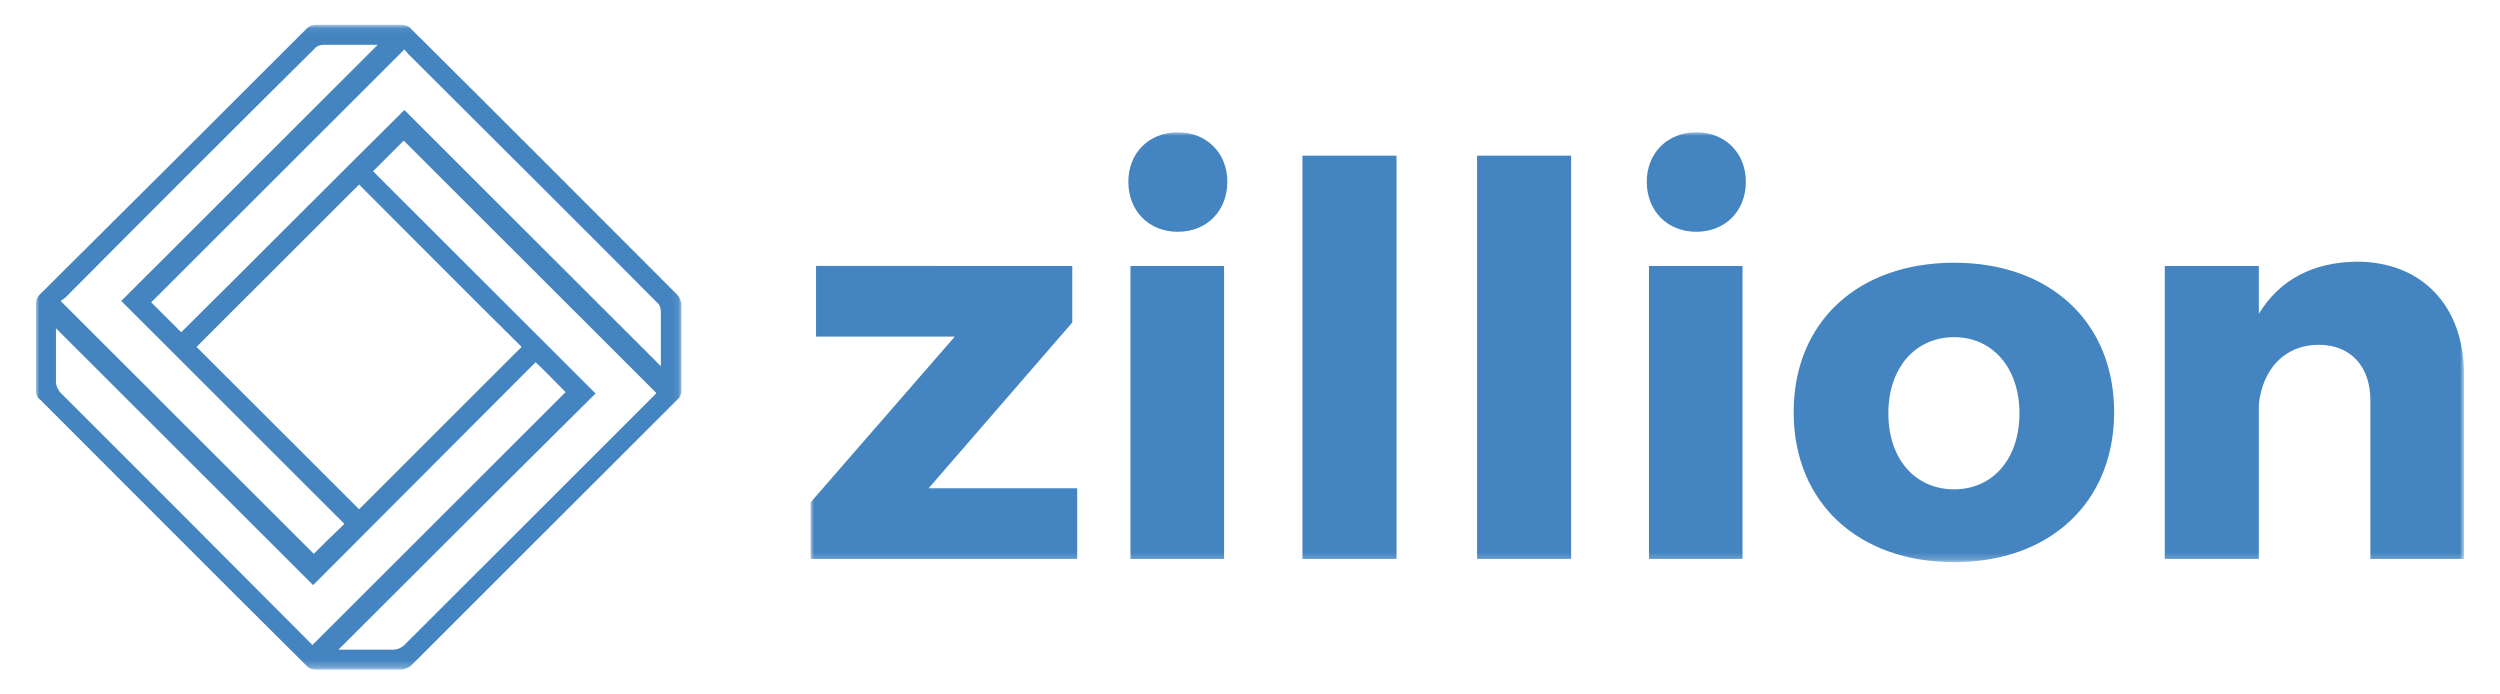 <?xml version="1.0" encoding="utf-8"?>
<!-- Generator: Adobe Illustrator 16.0.3, SVG Export Plug-In . SVG Version: 6.00 Build 0)  -->
<!DOCTYPE svg PUBLIC "-//W3C//DTD SVG 1.1//EN" "http://www.w3.org/Graphics/SVG/1.1/DTD/svg11.dtd">
<svg version="1.1" id="Layer_1" xmlns="http://www.w3.org/2000/svg" xmlns:xlink="http://www.w3.org/1999/xlink" x="0px" y="0px"
	 width="360px" height="100px" viewBox="-5 90 360 100" enable-background="new -5 90 360 100" xml:space="preserve">
<title>The Zillion company work mark in light blue</title>
<g>
	<g transform="translate(-404 -286)">
		<g transform="translate(404 286)">
			<defs>
				<filter id="Adobe_OpacityMaskFilter" filterUnits="userSpaceOnUse" x="0.182" y="93.575" width="92.952" height="92.85">
					<feColorMatrix  type="matrix" values="1 0 0 0 0  0 1 0 0 0  0 0 1 0 0  0 0 0 1 0"/>
				</filter>
			</defs>
			<mask maskUnits="userSpaceOnUse" x="0.182" y="93.575" width="92.952" height="92.85" id="d">
				<g filter="url(#Adobe_OpacityMaskFilter)">
					<polygon id="b" fill="#FFFFFF" points="0.182,93.633 93.135,93.633 93.135,186.425 0.182,186.425 					"/>
				</g>
			</mask>
			<path mask="url(#d)" fill="#4384C1" d="M0.182,139.856v-6.228c0-0.384,0.191-0.862,0.48-1.15
				c12.854-12.744,25.708-25.583,38.562-38.424c0.289-0.288,0.768-0.479,1.152-0.479h12.566c0.383,0,0.959,0.191,1.247,0.575
				c12.854,12.745,25.613,25.584,38.371,38.327c0.287,0.289,0.479,0.863,0.574,1.246v12.553c0,0.385-0.191,0.959-0.574,1.246
				l-38.371,38.328c-0.288,0.287-0.863,0.479-1.247,0.574H40.375c-0.384,0-0.959-0.191-1.248-0.574
				c-12.854-12.744-25.612-25.585-38.37-38.328c-0.48-0.383-0.576-0.766-0.576-1.342L0.182,139.856L0.182,139.856z M46.706,116.573
				L23.3,139.953l23.406,23.381l23.405-23.381C62.245,132.191,54.476,124.334,46.706,116.573z M3.73,133.342l36.455,36.411
				c1.342-1.342,2.781-2.778,4.412-4.313l-32.135-32.1l36.932-36.892h-7.675c-0.67,0-1.15,0.192-1.533,0.672
				c-11.992,11.882-23.887,23.764-35.782,35.741c-0.287,0.191-0.479,0.383-0.672,0.479L3.73,133.342z M53.229,97.121l-36.453,36.411
				l4.316,4.312c10.649-10.54,21.295-21.272,32.137-32.004l36.933,36.892v-7.762c0-0.672-0.193-1.15-0.672-1.534
				c-11.799-11.882-23.789-23.764-35.686-35.646C53.612,97.599,53.421,97.312,53.229,97.121L53.229,97.121z M43.732,183.552h7.866
				c0.576,0,1.055-0.191,1.535-0.574l35.972-35.933c0.193-0.191,0.385-0.384,0.385-0.479l-36.356-36.316l-4.414,4.409l32.041,32.005
				C68.481,158.831,56.203,171.097,43.732,183.552L43.732,183.552z M40.087,174.257L3.059,137.271v7.762
				c0,0.479,0.288,1.053,0.575,1.436c11.992,11.979,23.983,23.957,35.878,35.933l0.479,0.48l36.453-36.413
				c-1.342-1.34-2.781-2.873-4.316-4.312C61.575,152.698,50.927,163.429,40.087,174.257L40.087,174.257z"/>
			<g transform="translate(61.44 8.48)">
				<defs>
					
						<filter id="Adobe_OpacityMaskFilter_1_" filterUnits="userSpaceOnUse" x="50.287" y="100.571" width="238.092" height="61.901">
						<feColorMatrix  type="matrix" values="1 0 0 0 0  0 1 0 0 0  0 0 1 0 0  0 0 0 1 0"/>
					</filter>
				</defs>
				<mask maskUnits="userSpaceOnUse" x="50.287" y="100.571" width="238.092" height="61.901" id="c">
					<g filter="url(#Adobe_OpacityMaskFilter_1_)">
						<polygon id="a" fill="#FFFFFF" points="50.286,100.571 288.325,100.571 288.325,162.47 50.286,162.47 						"/>
					</g>
				</mask>
				<path mask="url(#c)" fill="#4384C1" d="M87.967,127.962v-8.143H51.07v10.175h19.978l-20.761,23.869v8.142h38.389v-10.174H67.282
					L87.967,127.962z M103.168,100.571c-4.156,0-7.127,2.979-7.127,7.119c0,4.228,2.971,7.206,7.127,7.206
					c4.146,0,7.128-2.979,7.128-7.206C110.296,103.549,107.314,100.571,103.168,100.571z M96.345,162.005h13.482v-42.185H96.345
					V162.005z M121.112,162.005h13.548v-58.064h-13.548V162.005z M146.257,162.005h13.547v-58.064h-13.547V162.005z
					 M177.824,100.571c-4.146,0-7.127,2.979-7.127,7.119c0,4.228,2.981,7.206,7.127,7.206c4.157,0,7.139-2.979,7.139-7.206
					C184.962,103.549,181.981,100.571,177.824,100.571z M171.011,162.005h13.471v-42.185h-13.471V162.005z M214.96,119.353
					c-13.861,0-23.112,8.532-23.112,21.521c0,12.988,9.251,21.598,23.112,21.598c13.787,0,23.035-8.608,23.035-21.598
					C237.996,127.884,228.747,119.353,214.96,119.353L214.96,119.353z M214.96,130.07c5.562,0,9.401,4.468,9.401,10.957
					c0,6.576-3.84,10.956-9.401,10.956c-5.636,0-9.478-4.38-9.478-10.956C205.483,134.538,209.325,130.07,214.96,130.07z
					 M272.937,119.201c-6.267,0.076-11.121,2.577-14.103,7.511v-6.891h-13.548v42.185h13.548v-22.304
					c0.556-5.011,3.689-8.532,8.619-8.532c4.548,0,7.442,3.055,7.442,7.988v22.848h13.482v-26.609
					C288.378,125.539,282.261,119.202,272.937,119.201L272.937,119.201z"/>
			</g>
		</g>
	</g>
</g>
</svg>

